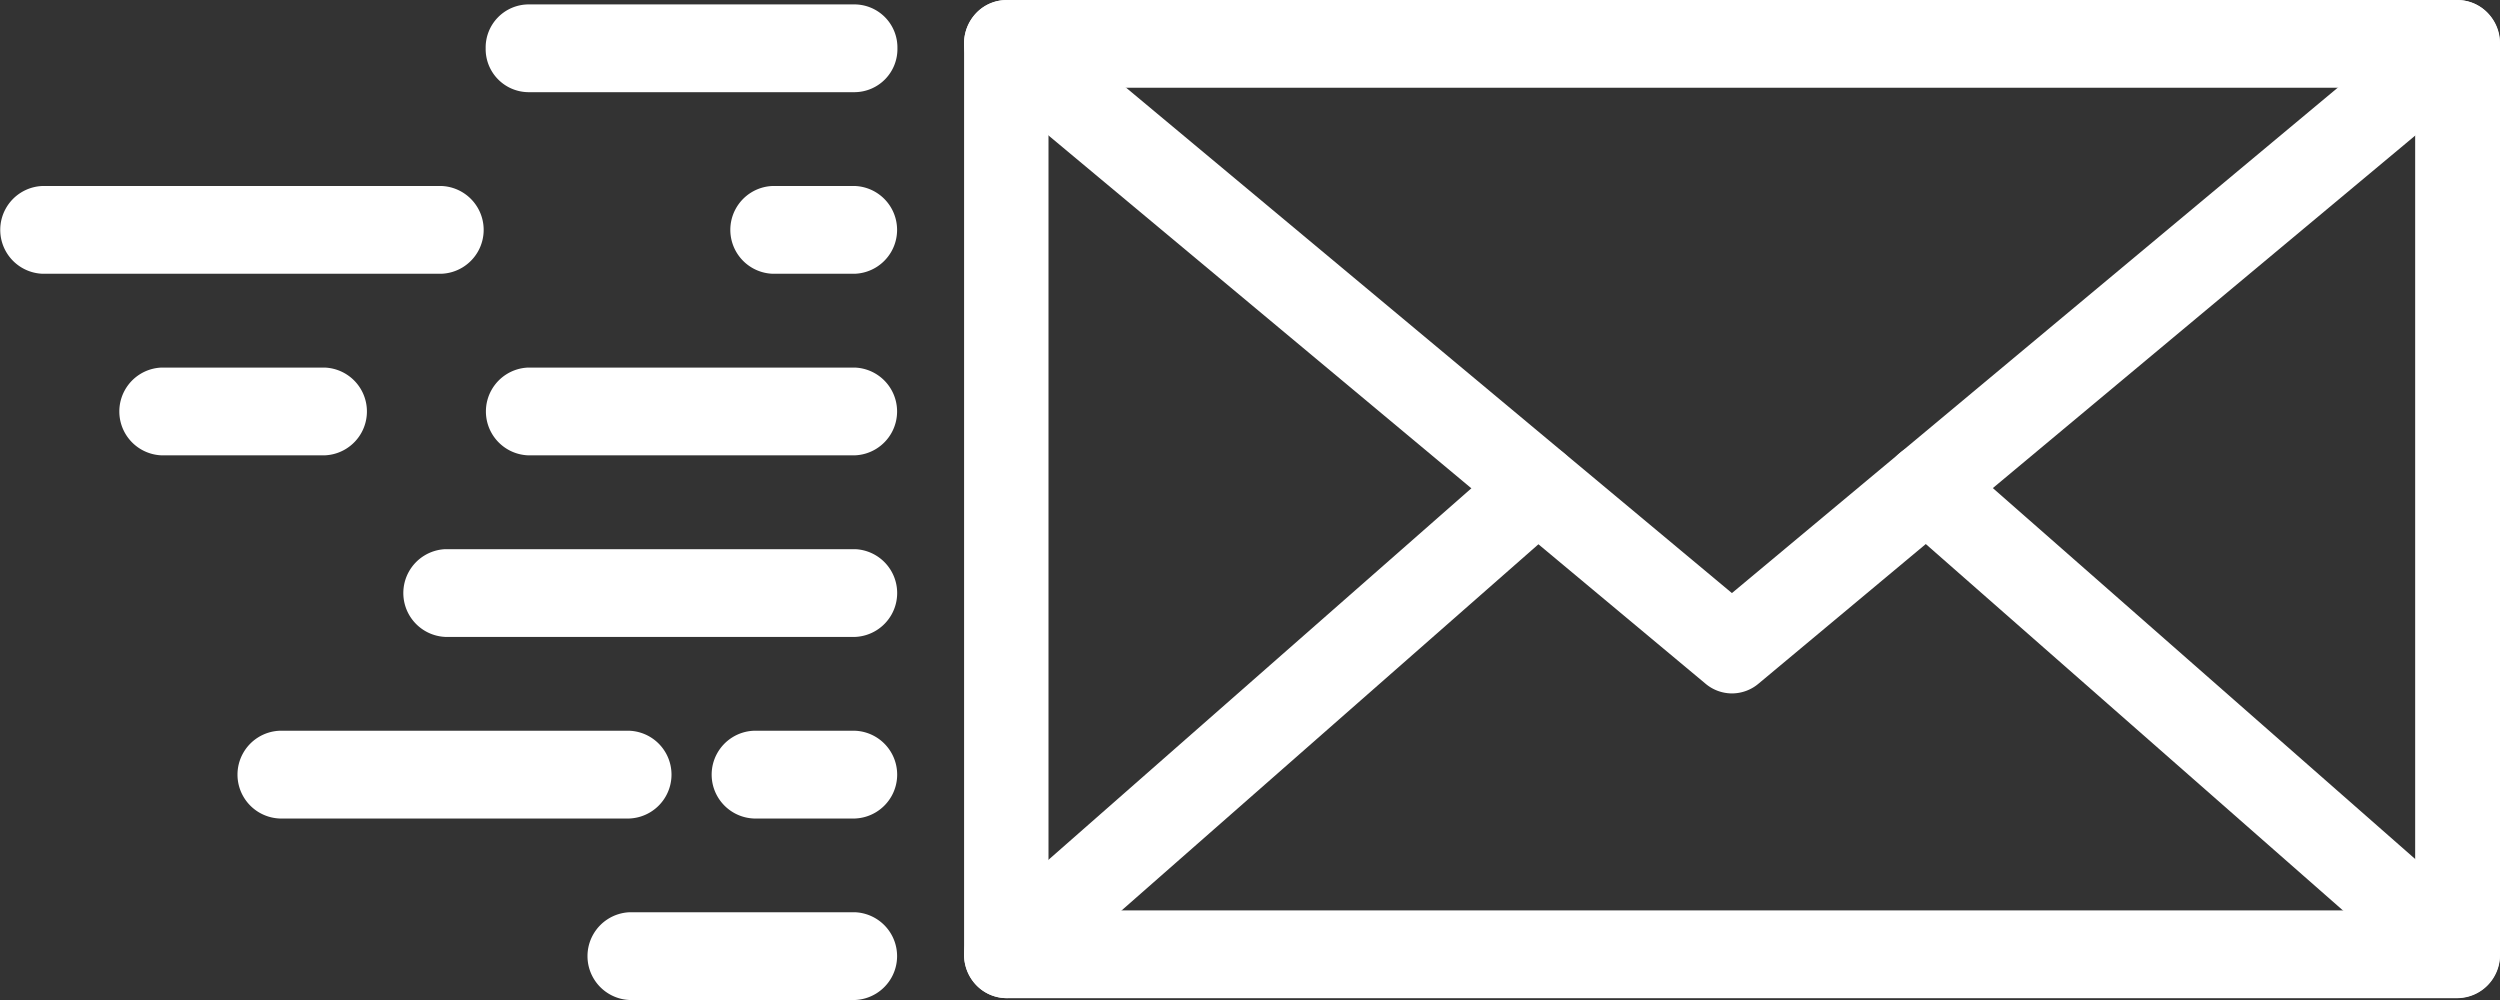 <svg xmlns="http://www.w3.org/2000/svg" width="30" height="12" viewBox="0 0 30 12"><rect x="0" y="0" width="30" height="12" fill="#333333" stroke="none"/><defs><style>.a{fill:#fff;}</style></defs><g transform="translate(0 0.004)"><g transform="translate(11.569 -0.004)"><g transform="translate(0 0)"><path class="a" d="M246.234,11.978H228.817a.517.517,0,0,1-.507-.527V.527A.517.517,0,0,1,228.817,0h17.417a.517.517,0,0,1,.507.527V11.451A.516.516,0,0,1,246.234,11.978Zm-16.911-1.053h16.4V1.053h-16.4Z" transform="translate(-228.31)"/></g><g transform="translate(0 0)"><path class="a" d="M237.526,8.317a.493.493,0,0,1-.317-.116L228.5.934a.541.541,0,0,1-.078-.74.494.494,0,0,1,.712-.081l8.391,7,8.391-7a.494.494,0,0,1,.712.081.54.54,0,0,1-.078.74L237.844,8.2A.494.494,0,0,1,237.526,8.317Z" transform="translate(-228.311 0.004)"/></g><g transform="translate(0 5.321)"><path class="a" d="M228.821,107.7a.5.5,0,0,1-.387-.186.54.54,0,0,1,.06-.742l6.375-5.6a.493.493,0,0,1,.714.062.54.54,0,0,1-.06.742l-6.375,5.6A.5.5,0,0,1,228.821,107.7Z" transform="translate(-228.314 -101.044)"/></g><g transform="translate(11.042 5.321)"><path class="a" d="M453.1,107.7a.492.492,0,0,1-.327-.125l-6.376-5.6a.541.541,0,0,1-.06-.742.494.494,0,0,1,.714-.062l6.376,5.6a.541.541,0,0,1,.06.742A.5.5,0,0,1,453.1,107.7Z" transform="translate(-446.218 -101.048)"/></g></g><g transform="translate(5.829 0.049)"><path class="a" d="M119.472,2.053h-3.926a.517.517,0,0,1-.507-.527A.517.517,0,0,1,115.547,1h3.926a.517.517,0,0,1,.507.527A.517.517,0,0,1,119.472,2.053Z" transform="translate(-115.04 -1)"/></g><g transform="translate(8.762 2.228)"><path class="a" d="M174.419,43.433h-.993a.527.527,0,0,1,0-1.053h.993a.527.527,0,0,1,0,1.053Z" transform="translate(-172.92 -42.38)"/></g><g transform="translate(0 2.228)"><path class="a" d="M5.3,43.433H.507a.527.527,0,0,1,0-1.053H5.3a.527.527,0,0,1,0,1.053Z" transform="translate(0 -42.38)"/></g><g transform="translate(5.829 4.407)"><path class="a" d="M119.472,84.813h-3.926a.527.527,0,0,1,0-1.053h3.926a.527.527,0,0,1,0,1.053Z" transform="translate(-115.04 -83.76)"/></g><g transform="translate(1.429 4.407)"><path class="a" d="M30.68,84.813H28.717a.527.527,0,0,1,0-1.053H30.68a.527.527,0,0,1,0,1.053Z" transform="translate(-28.21 -83.76)"/></g><g transform="translate(4.837 6.586)"><path class="a" d="M100.875,126.193H95.957a.527.527,0,0,1,0-1.053h4.918a.527.527,0,0,1,0,1.053Z" transform="translate(-95.45 -125.14)"/></g><g transform="translate(8.537 8.765)"><path class="a" d="M170.195,167.573h-1.218a.527.527,0,0,1,0-1.053h1.218a.527.527,0,0,1,0,1.053Z" transform="translate(-168.47 -166.52)"/></g><g transform="translate(2.851 8.765)"><path class="a" d="M60.963,167.573h-4.2a.527.527,0,0,1,0-1.053h4.2a.527.527,0,0,1,0,1.053Z" transform="translate(-56.26 -166.52)"/></g><g transform="translate(7.047 10.943)"><path class="a" d="M142.294,208.953h-2.707a.527.527,0,0,1,0-1.053h2.707a.527.527,0,0,1,0,1.053Z" transform="translate(-139.08 -207.9)"/></g></g></svg>